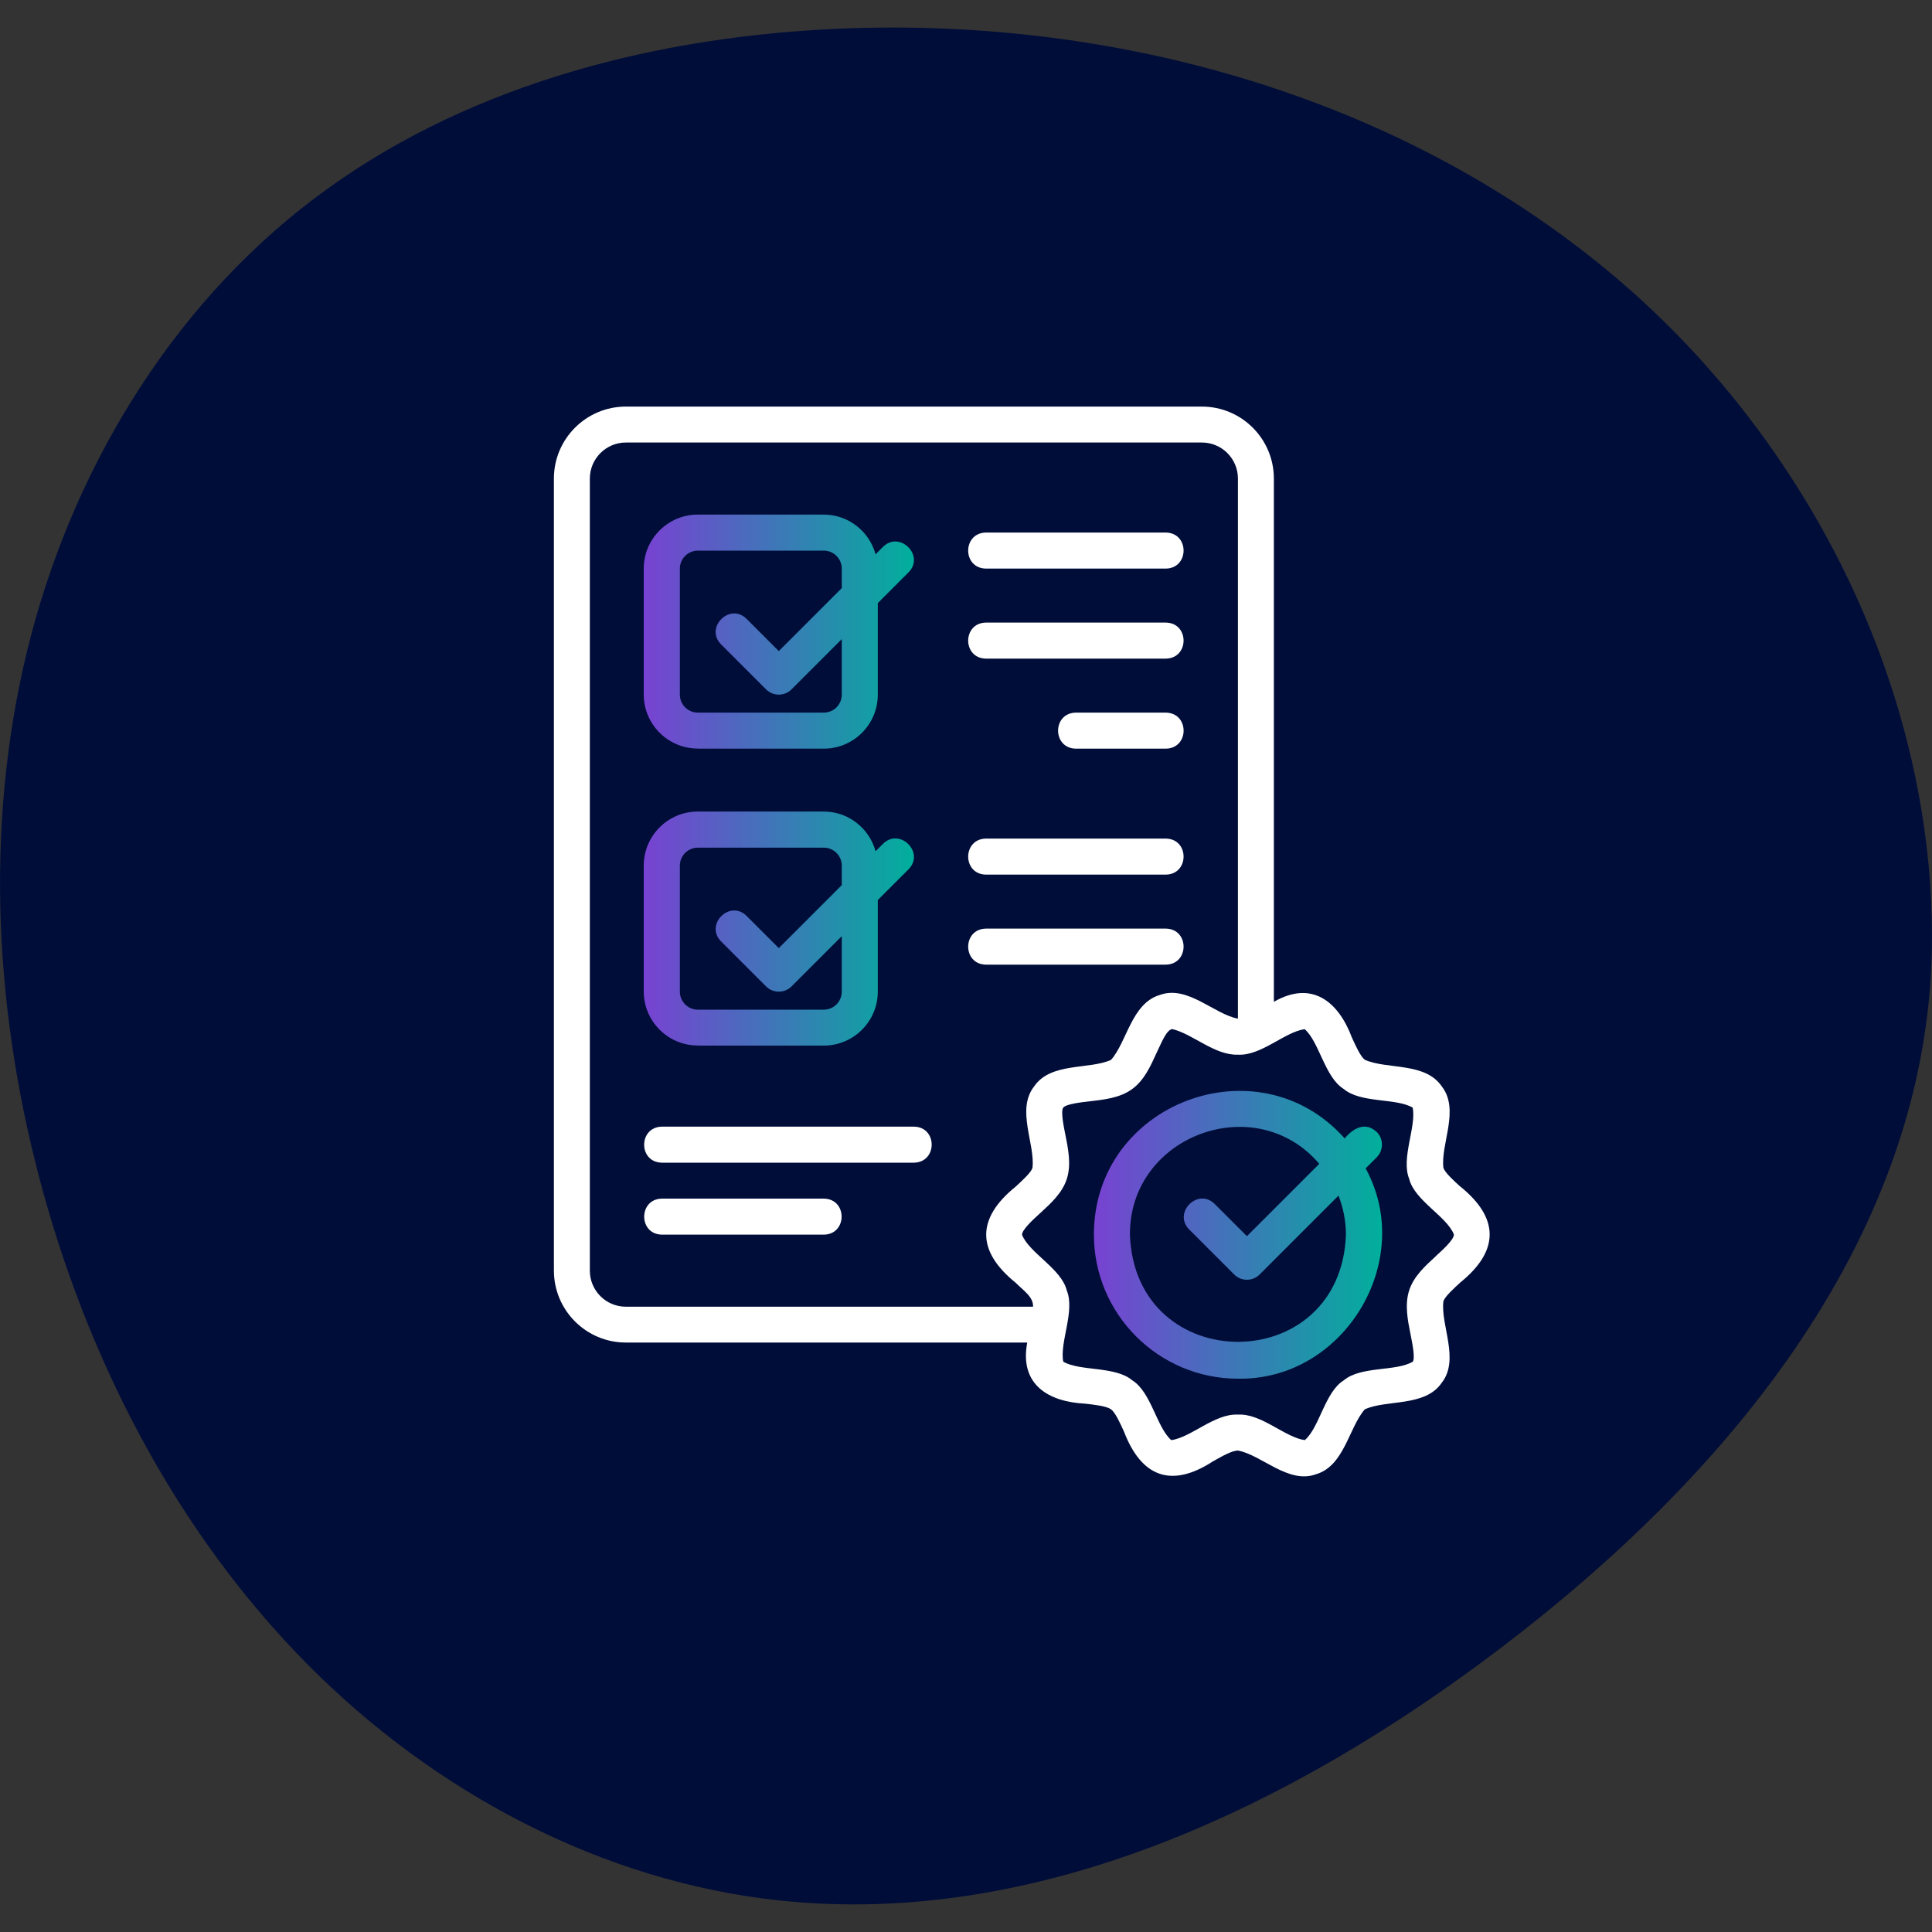<?xml version="1.0" encoding="UTF-8"?>
<svg xmlns="http://www.w3.org/2000/svg" xmlns:xlink="http://www.w3.org/1999/xlink" id="Layer_1" data-name="Layer 1" viewBox="0 0 200 200" width="70" height="70">
  <rect x="0" y="0" width="200" height="200" fill="#333333" stroke="none"/>
  <defs>
    <style>
      .cls-1 {
        fill: url(#linear-gradient-2);
      }

      .cls-2 {
        fill: #fff;
      }

      .cls-3 {
        fill: url(#linear-gradient-3);
      }

      .cls-4 {
        fill: #000d39;
      }

      .cls-5 {
        fill: url(#linear-gradient);
      }
    </style>
    <linearGradient id="linear-gradient" x1="113.24" y1="127.82" x2="143.08" y2="127.82" gradientUnits="userSpaceOnUse">
      <stop offset="0" stop-color="#7842d2"/>
      <stop offset="1" stop-color="#01af9c"/>
    </linearGradient>
    <linearGradient id="linear-gradient-2" x1="66.65" y1="65.38" x2="94.62" y2="65.38" xlink:href="#linear-gradient"/>
    <linearGradient id="linear-gradient-3" x1="66.65" y1="96.13" x2="94.62" y2="96.13" xlink:href="#linear-gradient"/>
  </defs>
  <path id="Vector" class="cls-4" d="M194.73,68.04c3.37,9.21,5.24,18.94,5.27,28.75.09,31.1-21.46,56.23-44.76,73.9-21.47,16.28-47.6,28.86-74.41,26.06-18.48-1.93-35.91-11.21-49.08-24.54-13.16-13.32-22.19-30.49-27.22-48.58-5.09-18.29-6.2-37.87-1.72-56.26,4.48-18.39,14.74-35.49,29.71-46.81C47.57,9.17,66.6,4.06,85.44,3.04c29.32-1.58,59.76,6.78,82.25,26.05,12.03,10.31,21.54,23.93,27.04,38.94Z"/>
  <g>
    <path class="cls-2" d="M151.16,122.83c-.7-.64-1.58-1.44-1.74-1.94-.3-2.46,1.72-6.02-.17-8.43-1.72-2.53-5.69-1.73-7.96-2.75-.44-.32-.94-1.42-1.34-2.3-1.41-3.76-4.17-5.96-8.08-3.7v-54.17c0-4.11-3.34-7.45-7.45-7.45h-59.63c-4.11,0-7.45,3.34-7.45,7.45v81.99c0,4.11,3.34,7.45,7.45,7.45h41.55c-.82,4.31,2.13,6.14,6.03,6.33.97.11,2.18.25,2.64.58.44.32.94,1.42,1.34,2.3,1.81,4.72,4.91,5.89,9.23,3.08.92-.52,1.96-1.11,2.57-1.11,2.43.44,5.21,3.49,8.06,2.46,2.96-.85,3.42-4.86,5.08-6.73,2.27-1.03,6.24-.22,7.96-2.75,1.88-2.4-.14-5.98.17-8.43.16-.5,1.04-1.29,1.74-1.94,4.05-3.27,4.08-6.66,0-9.95ZM61.06,131.54V49.54c0-2.05,1.67-3.73,3.73-3.73h59.63c2.06,0,3.73,1.67,3.73,3.73v55.91c-2.44-.44-5.2-3.49-8.06-2.46-2.95.85-3.42,4.86-5.08,6.73-2.28,1.03-6.24.22-7.96,2.75-1.88,2.4.13,5.98-.17,8.43-.16.5-1.04,1.29-1.74,1.94-4.06,3.28-4.07,6.66,0,9.95.9.89,1.84,1.48,1.8,2.48h-42.15c-2.06,0-3.73-1.67-3.73-3.73ZM148.65,130.03c-1.13,1.03-2.3,2.1-2.77,3.54-.48,1.48-.16,3.08.15,4.62.18.9.48,2.4.22,2.77-1.75,1.04-5.36.43-7.14,1.93-1.96,1.2-2.52,4.91-4.04,6.19-2.05-.28-4.51-2.78-6.91-2.64-2.4-.14-4.86,2.37-6.91,2.64-1.51-1.31-2.08-4.98-4.04-6.19-1.78-1.5-5.39-.91-7.14-1.93-.4-1.99,1.24-5.22.36-7.38-.55-2.24-3.91-3.89-4.63-5.76,0-.52,1.12-1.55,1.86-2.22,1.13-1.03,2.3-2.1,2.77-3.54.48-1.48.16-3.08-.15-4.62-.18-.9-.48-2.4-.22-2.77.28-.38,1.82-.56,2.73-.66,1.55-.18,3.16-.36,4.41-1.27,1.24-.9,1.9-2.36,2.54-3.77.46-.94,1-2.37,1.61-2.44,2.12.49,4.37,2.73,6.8,2.65,2.4.14,4.86-2.37,6.91-2.64,1.51,1.31,2.08,4.98,4.04,6.19,1.78,1.5,5.39.91,7.14,1.93.4,1.98-1.23,5.23-.36,7.38.55,2.24,3.91,3.89,4.63,5.76,0,.52-1.12,1.55-1.86,2.22Z"/>
    <path class="cls-5" d="M142.51,117.18c-1.17-1.1-2.44-.39-3.31.67-8.95-10.07-25.97-3.66-25.96,9.96,0,8.22,6.69,14.91,14.91,14.91,10.97.2,18.46-12.19,13.22-21.77l1.14-1.14c.73-.73.73-1.91,0-2.64ZM139.33,127.81c-.52,14.8-21.84,14.79-22.36,0-.05-10.28,13.02-15.07,19.6-7.33l-7.49,7.49-3.34-3.34c-1.73-1.71-4.35.9-2.64,2.64,0,0,4.66,4.66,4.66,4.66.36.36.84.55,1.32.55s.95-.18,1.32-.55l8.16-8.16c.49,1.26.77,2.62.77,4.05Z"/>
    <path class="cls-1" d="M72.24,77.5h13.04c3.08,0,5.59-2.51,5.59-5.59v-9.48l3.18-3.18c1.72-1.73-.91-4.35-2.64-2.64,0,0-.77.77-.77.77-.65-2.36-2.8-4.11-5.37-4.11h-13.04c-3.08,0-5.59,2.51-5.59,5.59v13.04c0,3.08,2.51,5.59,5.59,5.59ZM70.38,58.86c0-1.03.84-1.86,1.86-1.86h13.04c1.03,0,1.86.84,1.86,1.86v2.02l-6.52,6.52-3.34-3.34c-1.73-1.71-4.35.9-2.64,2.64,0,0,4.66,4.66,4.66,4.66.73.73,1.91.73,2.64,0l5.2-5.2v5.75c0,1.03-.84,1.86-1.86,1.86h-13.04c-1.03,0-1.86-.84-1.86-1.86v-13.04Z"/>
    <path class="cls-3" d="M72.24,108.24h13.04c3.08,0,5.59-2.51,5.59-5.59v-9.48l3.18-3.18c1.72-1.73-.91-4.35-2.64-2.64,0,0-.77.77-.77.77-.65-2.36-2.8-4.11-5.37-4.11h-13.04c-3.08,0-5.59,2.51-5.59,5.59v13.04c0,3.08,2.51,5.59,5.59,5.59ZM70.38,89.61c0-1.03.84-1.86,1.86-1.86h13.04c1.03,0,1.86.84,1.86,1.86v2.02l-6.52,6.52-3.34-3.34c-1.73-1.71-4.35.9-2.64,2.64,0,0,4.66,4.66,4.66,4.66.73.73,1.91.73,2.64,0l5.2-5.2v5.75c0,1.03-.84,1.86-1.86,1.86h-13.04c-1.03,0-1.86-.84-1.86-1.86v-13.04Z"/>
    <path class="cls-2" d="M102.06,58.86h18.63c2.44-.04,2.45-3.69,0-3.73,0,0-18.63,0-18.63,0-2.44.04-2.45,3.69,0,3.73Z"/>
    <path class="cls-2" d="M102.06,68.18h18.63c2.44-.04,2.45-3.69,0-3.73,0,0-18.63,0-18.63,0-2.44.04-2.45,3.69,0,3.73Z"/>
    <path class="cls-2" d="M120.69,73.77h-9.32c-2.45.04-2.45,3.69,0,3.73,0,0,9.32,0,9.32,0,2.45-.04,2.45-3.69,0-3.73Z"/>
    <path class="cls-2" d="M102.06,90.54h18.63c2.44-.04,2.45-3.69,0-3.73,0,0-18.63,0-18.63,0-2.44.04-2.45,3.69,0,3.73Z"/>
    <path class="cls-2" d="M120.69,99.86c2.44-.04,2.45-3.69,0-3.73,0,0-18.63,0-18.63,0-2.44.04-2.45,3.69,0,3.73,0,0,18.63,0,18.63,0Z"/>
    <path class="cls-2" d="M94.61,116.63h-26.09c-2.44.04-2.46,3.69,0,3.73,0,0,26.09,0,26.09,0,2.44-.04,2.46-3.69,0-3.73Z"/>
    <path class="cls-2" d="M85.29,124.08h-16.77c-2.44.04-2.45,3.69,0,3.73,0,0,16.77,0,16.77,0,2.44-.04,2.45-3.69,0-3.73Z"/>
  </g>
</svg>
